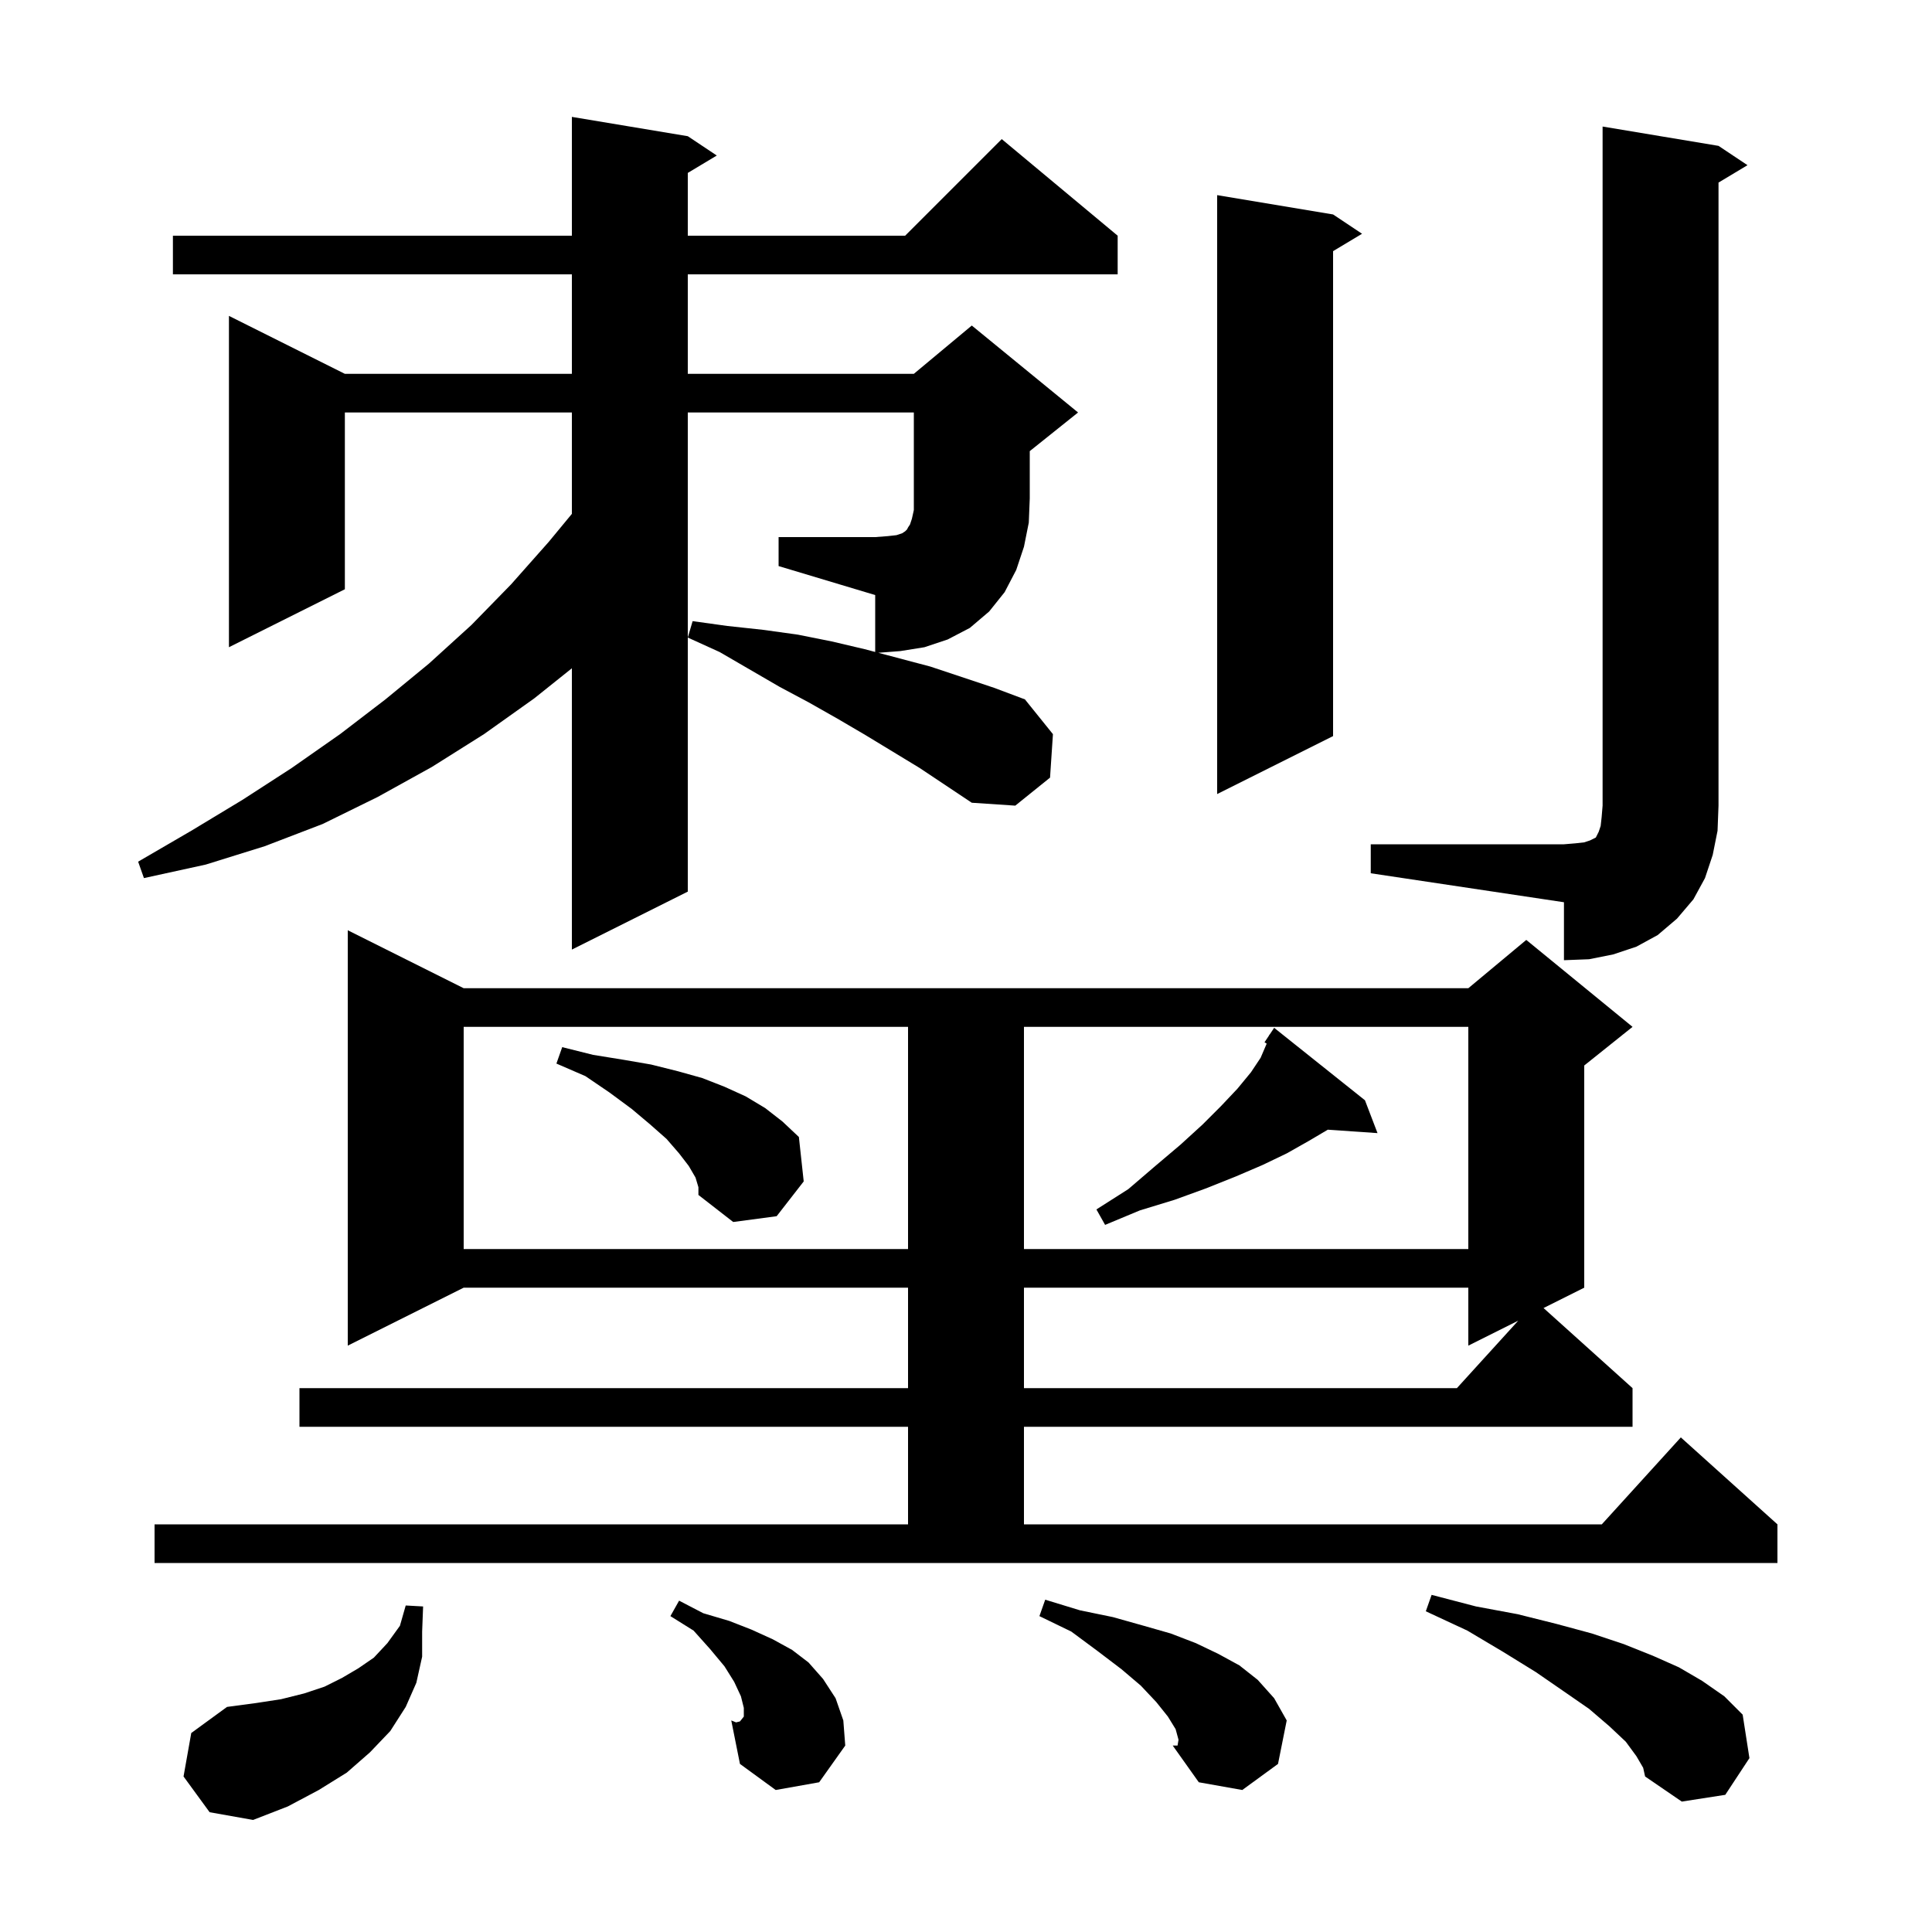 <svg xmlns="http://www.w3.org/2000/svg" xmlns:xlink="http://www.w3.org/1999/xlink" version="1.1" baseProfile="full" viewBox="0 0 200 200" width="200" height="200"><g fill="currentColor"><path d="M 19.0 183.9 L 19.8 179.4 L 23.5 176.7 L 26.5 176.3 L 29.1 175.9 L 31.5 175.3 L 33.6 174.6 L 35.4 173.7 L 37.1 172.7 L 38.7 171.6 L 40.1 170.1 L 41.4 168.3 L 42.0 166.2 L 43.8 166.3 L 43.7 168.9 L 43.7 171.5 L 43.1 174.2 L 42.0 176.7 L 40.4 179.2 L 38.3 181.4 L 35.9 183.5 L 33.0 185.3 L 29.8 187.0 L 26.2 188.4 L 21.7 187.6 Z M 169.4 181.8 L 168.3 180.3 L 166.6 178.7 L 164.5 176.9 L 161.9 175.1 L 159.0 173.1 L 155.6 171.0 L 151.9 168.8 L 147.6 166.8 L 148.2 165.1 L 152.8 166.3 L 157.1 167.1 L 161.1 168.1 L 164.8 169.1 L 168.1 170.2 L 171.1 171.4 L 173.8 172.6 L 176.2 174.0 L 178.5 175.6 L 180.4 177.5 L 181.1 182.0 L 178.6 185.8 L 174.1 186.5 L 170.3 183.9 L 170.1 183.0 Z M 111.8 166.7 L 115.2 167.4 L 118.4 168.3 L 121.2 169.1 L 123.8 170.1 L 126.1 171.2 L 128.3 172.4 L 130.2 173.9 L 131.9 175.8 L 133.2 178.1 L 132.3 182.6 L 128.6 185.3 L 124.1 184.5 L 121.4 180.7 L 121.919 180.586 L 122.0 180.1 L 121.7 179.0 L 120.9 177.7 L 119.7 176.2 L 118.1 174.5 L 116.1 172.8 L 113.6 170.9 L 110.9 168.9 L 107.6 167.3 L 108.2 165.6 Z M 76.391 178.252 L 87.5 180.7 L 84.8 184.5 L 80.3 185.3 L 76.6 182.6 L 75.7 178.1 Z M 121.4 180.7 L 121.9 180.7 L 121.919 180.586 Z M 72.8 167.0 L 75.5 167.8 L 77.8 168.7 L 80.0 169.7 L 82.0 170.8 L 83.7 172.1 L 85.2 173.8 L 86.5 175.8 L 87.3 178.1 L 87.5 180.7 L 76.391 178.252 L 76.6 178.2 L 77.0 177.7 L 77.0 176.8 L 76.7 175.6 L 76.0 174.1 L 75.0 172.5 L 73.5 170.7 L 71.8 168.8 L 69.4 167.3 L 70.3 165.7 Z M 76.2 178.3 L 76.391 178.252 L 75.7 178.1 Z M 16.0 157.8 L 94.0 157.8 L 94.0 147.7 L 31.0 147.7 L 31.0 143.7 L 94.0 143.7 L 94.0 133.3 L 48.0 133.3 L 36.0 139.3 L 36.0 96.3 L 48.0 102.3 L 152.0 102.3 L 158.0 97.3 L 169.0 106.3 L 164.0 110.3 L 164.0 133.3 L 159.786 135.407 L 169.0 143.7 L 169.0 147.7 L 106.0 147.7 L 106.0 157.8 L 165.818 157.8 L 174.0 148.8 L 184.0 157.8 L 184.0 161.8 L 16.0 161.8 Z M 106.0 133.3 L 106.0 143.7 L 150.818 143.7 L 157.167 136.717 L 152.0 139.3 L 152.0 133.3 Z M 48.0 106.3 L 48.0 129.3 L 94.0 129.3 L 94.0 106.3 Z M 106.0 106.3 L 106.0 129.3 L 152.0 129.3 L 152.0 106.3 Z M 141.3 113.9 L 142.6 117.3 L 137.454 116.945 L 135.5 118.1 L 133.2 119.4 L 130.7 120.6 L 127.9 121.8 L 124.9 123.0 L 121.6 124.2 L 118.0 125.3 L 114.4 126.8 L 113.5 125.2 L 116.8 123.1 L 119.6 120.7 L 122.2 118.5 L 124.5 116.4 L 126.4 114.5 L 128.1 112.7 L 129.5 111.0 L 130.5 109.5 L 131.1 108.1 L 131.122 108.028 L 130.9 107.9 L 131.373 107.191 L 131.4 107.1 L 131.423 107.116 L 131.9 106.4 Z M 72.0 121.9 L 71.3 120.7 L 70.3 119.4 L 69.0 117.9 L 67.3 116.4 L 65.4 114.8 L 63.1 113.1 L 60.6 111.4 L 57.6 110.1 L 58.2 108.4 L 61.4 109.2 L 64.5 109.7 L 67.4 110.2 L 70.2 110.9 L 72.7 111.6 L 75.0 112.5 L 77.2 113.5 L 79.2 114.7 L 81.0 116.1 L 82.7 117.7 L 83.2 122.3 L 80.4 125.9 L 75.9 126.5 L 72.3 123.7 L 72.3 122.9 Z M 141.9 87.4 L 161.9 87.4 L 163.1 87.3 L 164.0 87.2 L 164.6 87.0 L 165.2 86.7 L 165.5 86.1 L 165.7 85.5 L 165.8 84.6 L 165.9 83.4 L 165.9 13.1 L 177.9 15.1 L 180.9 17.1 L 177.9 18.9 L 177.9 83.4 L 177.8 86.0 L 177.3 88.5 L 176.5 90.9 L 175.3 93.1 L 173.6 95.1 L 171.6 96.8 L 169.4 98.0 L 167.0 98.8 L 164.5 99.3 L 161.9 99.4 L 161.9 93.4 L 141.9 90.4 Z M 89.6 76.1 L 86.7 74.4 L 83.7 72.7 L 80.7 71.1 L 74.5 67.5 L 71.2 66.0 L 71.7 64.3 L 75.3 64.8 L 79.0 65.2 L 82.6 65.7 L 86.1 66.4 L 89.5 67.2 L 90.6 67.491 L 90.6 61.6 L 80.6 58.6 L 80.6 55.6 L 90.6 55.6 L 91.9 55.5 L 92.8 55.4 L 93.4 55.2 L 93.7 55.0 L 93.9 54.8 L 94.0 54.6 L 94.2 54.3 L 94.4 53.7 L 94.6 52.8 L 94.6 42.7 L 71.2 42.7 L 71.2 92.3 L 59.2 98.3 L 59.2 69.18 L 55.3 72.3 L 50.1 76.0 L 44.7 79.4 L 39.1 82.5 L 33.4 85.3 L 27.4 87.6 L 21.3 89.5 L 14.9 90.9 L 14.3 89.2 L 19.8 86.0 L 25.1 82.8 L 30.2 79.5 L 35.2 76.0 L 39.9 72.4 L 44.4 68.7 L 48.8 64.7 L 52.9 60.5 L 56.8 56.1 L 59.2 53.195 L 59.2 42.7 L 35.7 42.7 L 35.7 61.0 L 23.7 67.0 L 23.7 32.7 L 35.7 38.7 L 59.2 38.7 L 59.2 28.4 L 17.9 28.4 L 17.9 24.4 L 59.2 24.4 L 59.2 12.1 L 71.2 14.1 L 74.2 16.1 L 71.2 17.9 L 71.2 24.4 L 93.7 24.4 L 103.7 14.4 L 115.7 24.4 L 115.7 28.4 L 71.2 28.4 L 71.2 38.7 L 94.6 38.7 L 100.6 33.7 L 111.6 42.7 L 106.6 46.7 L 106.6 51.6 L 106.5 54.1 L 106.0 56.6 L 105.2 59.0 L 104.0 61.3 L 102.4 63.3 L 100.4 65.0 L 98.1 66.2 L 95.7 67.0 L 93.2 67.4 L 90.919 67.575 L 96.3 69.0 L 102.9 71.2 L 106.1 72.4 L 109.0 76.0 L 108.7 80.5 L 105.1 83.4 L 100.6 83.1 L 95.2 79.5 Z M 138.0 22.2 L 141.0 24.2 L 138.0 26.0 L 138.0 76.2 L 126.0 82.2 L 126.0 20.2 Z "/></g></svg>